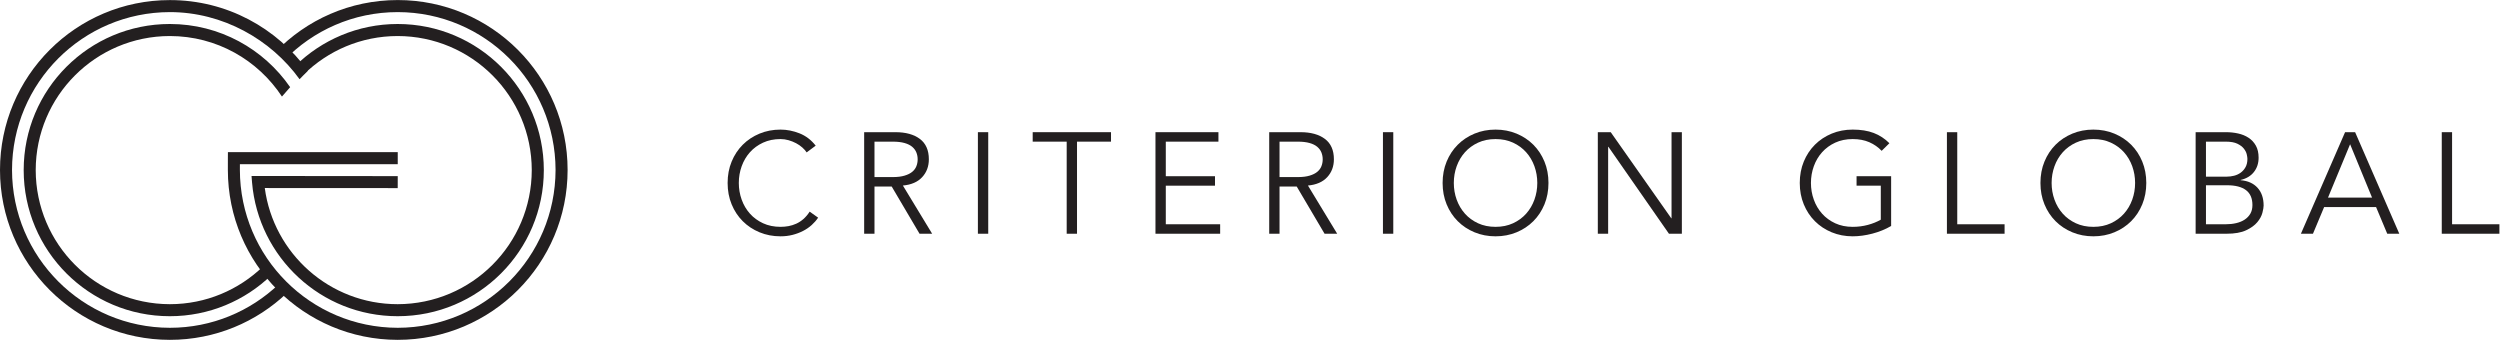 <?xml version="1.0" encoding="UTF-8" standalone="no"?>
<svg
   xmlns:dc="http://purl.org/dc/elements/1.1/"
   xmlns:cc="http://creativecommons.org/ns#"
   xmlns:rdf="http://www.w3.org/1999/02/22-rdf-syntax-ns#"
   xmlns:svg="http://www.w3.org/2000/svg"
   xmlns="http://www.w3.org/2000/svg"
   viewBox="0 0 354.08 48.133"
   height="48.133"
   width="354.08"
   xml:space="preserve"
   id="svg2"
   version="1.1"><defs
     id="defs6" /><g
     transform="matrix(1.333,0,0,-1.333,0,48.133)"
     id="g10"><g
       transform="scale(0.1)"
       id="g12"><path
         id="path14"
         style="fill:#231f20;fill-opacity:1;fill-rule:nonzero;stroke:none"
         d="M 0,180.508 C 0,280.203 80.789,361 180.484,361 v 0 c 60.321,0.039 113.762,-29.617 146.571,-75.121 v 0 l -8.77,-8.961 c -30.476,42.328 -81.726,71.309 -137.801,71.309 v 0 C 87.852,348.082 12.926,273.129 12.777,180.508 v 0 C 12.926,87.91 87.852,12.961 180.484,12.805 v 0 c 44.789,0 85.446,17.578 115.555,46.188 v 0 l 8.785,-9.285 C 272.496,18.938 228.688,0 180.484,0 V 0 C 80.789,0.039 0,80.828 0,180.508 v 0" /><path
         id="path16"
         style="fill:#231f20;fill-opacity:1;fill-rule:nonzero;stroke:none"
         d="m 25.164,180.359 c 0,85.77 69.488,155.231 155.274,155.231 v 0 c 53.003,0 99.839,-26.555 127.843,-67.137 -0.336,-0.441 -8.703,-9.961 -8.703,-9.961 -25.512,38.77 -69.312,64.305 -119.14,64.305 v 0 C 101.734,322.68 38.09,259.039 37.941,180.359 v 0 C 38.09,101.672 101.734,38.035 180.438,37.891 v 0 c 38.414,0 73.222,15.207 98.882,39.953 v 0 l 8.895,-9.211 C 260.293,41.672 222.242,25.117 180.438,25.117 v 0 c -85.786,0 -155.274,69.461 -155.274,155.242 v 0" /><path
         id="path18"
         style="fill:#231f20;fill-opacity:1;fill-rule:nonzero;stroke:none"
         d="m 242.105,180.508 c 0,4.297 0.012,12.574 0.012,12.574 v 0 l 0.051,6.383 H 422.602 V 186.637 H 254.898 c 0,-2.149 -0.019,-4.481 -0.019,-6.129 v 0 C 255.066,87.91 329.977,12.961 422.602,12.805 v 0 c 92.617,0.156 167.515,75.106 167.687,167.703 v 0 c -0.172,92.621 -75.07,167.574 -167.687,167.719 v 0 c -47.325,0 -90.004,-19.575 -120.497,-51.079 v 0 l -9.199,8.942 c 32.782,33.883 78.813,54.949 129.696,54.949 v 0 C 522.297,361 603.086,280.203 603.086,180.508 v 0 C 603.086,80.828 522.297,0.039 422.602,0 V 0 C 322.914,0.039 242.105,80.828 242.105,180.508 v 0" /><path
         id="path20"
         style="fill:#231f20;fill-opacity:1;fill-rule:nonzero;stroke:none"
         d="m 267.805,167.152 -0.547,6.953 155.344,-0.152 -0.039,-12.73 -141.235,0.078 C 290.621,91.672 350.305,37.891 422.539,37.891 v 0 c 78.684,0.145 142.332,63.781 142.457,142.468 v 0 c -0.125,78.68 -63.773,142.321 -142.457,142.438 v 0 c -38.879,0 -74.109,-15.574 -99.836,-40.844 v 0 l -8.976,9.16 c 28.003,27.485 66.449,44.477 108.812,44.477 v 0 c 85.762,0 155.274,-69.508 155.274,-155.231 v 0 c 0,-85.781 -69.512,-155.242 -155.274,-155.242 v 0 c -81.328,0 -148,62.449 -154.734,142.035 v 0" /><path
         id="path22"
         style="fill:#231f20;fill-opacity:1;fill-rule:nonzero;stroke:none"
         d="m 869.258,129.813 c -1.824,-2.743 -4.09,-5.333 -6.781,-7.774 -2.692,-2.437 -5.766,-4.551 -9.219,-6.324 -3.457,-1.777 -7.188,-3.176 -11.203,-4.192 -4.012,-1.015 -8.254,-1.523 -12.723,-1.523 -8.027,0 -15.469,1.426 -22.324,4.27 -6.863,2.839 -12.805,6.777 -17.832,11.804 -5.031,5.028 -8.973,11.004 -11.813,17.91 -2.847,6.911 -4.265,14.477 -4.265,22.711 0,8.227 1.418,15.793 4.265,22.703 2.84,6.911 6.782,12.875 11.813,17.907 5.027,5.031 10.969,8.965 17.832,11.812 6.855,2.848 14.297,4.266 22.324,4.266 6.703,0 13.41,-1.32 20.117,-3.957 6.703,-2.649 12.442,-7.016 17.223,-13.11 l -9.606,-7.16 c -1.121,1.723 -2.64,3.449 -4.57,5.18 -1.93,1.723 -4.141,3.246 -6.633,4.57 -2.488,1.321 -5.156,2.387 -7.996,3.203 -2.847,0.813 -5.695,1.215 -8.535,1.215 -6.91,0 -13.105,-1.269 -18.594,-3.808 -5.484,-2.539 -10.133,-5.942 -13.945,-10.207 -3.809,-4.27 -6.73,-9.219 -8.762,-14.86 -2.035,-5.64 -3.047,-11.558 -3.047,-17.754 0,-6.203 1.012,-12.121 3.047,-17.754 2.032,-5.64 4.953,-10.589 8.762,-14.859 3.812,-4.269 8.461,-7.676 13.945,-10.215 5.489,-2.539 11.684,-3.808 18.594,-3.808 2.84,0 5.664,0.254 8.457,0.761 2.793,0.508 5.535,1.375 8.231,2.586 2.691,1.223 5.23,2.871 7.617,4.961 2.386,2.082 4.593,4.699 6.633,7.844 l 8.988,-6.398" /><path
         id="path24"
         style="fill:#231f20;fill-opacity:1;fill-rule:nonzero;stroke:none"
         d="m 929.145,172.938 h 19.507 c 4.879,0 9.02,0.507 12.422,1.527 3.403,1.012 6.117,2.359 8.156,4.043 2.032,1.672 3.504,3.656 4.418,5.941 0.915,2.285 1.372,4.746 1.372,7.387 0,2.539 -0.457,4.957 -1.372,7.242 -0.914,2.285 -2.386,4.289 -4.418,6.02 -2.039,1.722 -4.753,3.07 -8.156,4.039 -3.402,0.961 -7.543,1.445 -12.422,1.445 h -19.507 z m 0,-60.196 h -10.969 v 107.899 h 33.219 c 10.972,0 19.636,-2.387 25.988,-7.164 6.347,-4.778 9.519,-11.989 9.519,-21.641 0,-7.52 -2.355,-13.844 -7.082,-18.969 -4.722,-5.133 -11.558,-8.105 -20.5,-8.918 l 31.09,-51.207 h -13.406 l -29.566,50.141 h -18.293 v -50.141" /><path
         id="path26"
         style="fill:#231f20;fill-opacity:1;fill-rule:nonzero;stroke:none"
         d="m 1050,112.742 h -10.98 V 220.641 H 1050 V 112.742" /><path
         id="path28"
         style="fill:#231f20;fill-opacity:1;fill-rule:nonzero;stroke:none"
         d="m 1144.33,112.742 h -10.97 v 97.84 h -36.12 v 10.059 h 83.21 v -10.059 h -36.12 v -97.84" /><path
         id="path30"
         style="fill:#231f20;fill-opacity:1;fill-rule:nonzero;stroke:none"
         d="m 1238.66,122.805 h 57.76 v -10.063 h -68.73 v 107.899 h 66.9 v -10.059 h -55.93 v -36.727 h 52.28 v -10.054 h -52.28 v -40.996" /><path
         id="path32"
         style="fill:#231f20;fill-opacity:1;fill-rule:nonzero;stroke:none"
         d="m 1359.51,172.938 h 19.5 c 4.89,0 9.02,0.507 12.43,1.527 3.4,1.012 6.12,2.359 8.15,4.043 2.03,1.672 3.51,3.656 4.42,5.941 0.91,2.285 1.37,4.746 1.37,7.387 0,2.539 -0.46,4.957 -1.37,7.242 -0.91,2.285 -2.39,4.289 -4.42,6.02 -2.03,1.722 -4.75,3.07 -8.15,4.039 -3.41,0.961 -7.54,1.445 -12.43,1.445 h -19.5 z m 0,-60.196 h -10.97 v 107.899 h 33.22 c 10.97,0 19.64,-2.387 25.98,-7.164 6.35,-4.778 9.53,-11.989 9.53,-21.641 0,-7.52 -2.37,-13.844 -7.08,-18.969 -4.73,-5.133 -11.57,-8.105 -20.5,-8.918 l 31.08,-51.207 h -13.41 l -29.57,50.141 h -18.28 v -50.141" /><path
         id="path34"
         style="fill:#231f20;fill-opacity:1;fill-rule:nonzero;stroke:none"
         d="m 1480.37,112.742 h -10.98 v 107.899 h 10.98 V 112.742" /><path
         id="path36"
         style="fill:#231f20;fill-opacity:1;fill-rule:nonzero;stroke:none"
         d="m 1630.33,184.449 c -2.04,5.641 -4.96,10.59 -8.77,14.86 -3.81,4.265 -8.45,7.668 -13.94,10.207 -5.48,2.539 -11.68,3.808 -18.6,3.808 -6.9,0 -13.1,-1.269 -18.58,-3.808 -5.49,-2.539 -10.14,-5.942 -13.95,-10.207 -3.8,-4.27 -6.73,-9.219 -8.77,-14.86 -2.03,-5.64 -3.04,-11.558 -3.04,-17.754 0,-6.203 1.01,-12.121 3.04,-17.754 2.04,-5.64 4.97,-10.589 8.77,-14.859 3.81,-4.269 8.46,-7.676 13.95,-10.215 5.48,-2.539 11.68,-3.808 18.58,-3.808 6.92,0 13.12,1.269 18.6,3.808 5.49,2.539 10.13,5.946 13.94,10.215 3.81,4.27 6.73,9.219 8.77,14.859 2.03,5.633 3.05,11.551 3.05,17.754 0,6.196 -1.02,12.114 -3.05,17.754 z M 1641,143.984 c -2.85,-6.906 -6.79,-12.882 -11.81,-17.91 -5.03,-5.027 -10.98,-8.965 -17.83,-11.804 -6.87,-2.844 -14.31,-4.27 -22.34,-4.27 -8.01,0 -15.46,1.426 -22.32,4.27 -6.86,2.839 -12.8,6.777 -17.83,11.804 -5.03,5.028 -8.97,11.004 -11.81,17.91 -2.84,6.911 -4.27,14.477 -4.27,22.711 0,8.227 1.43,15.793 4.27,22.703 2.84,6.911 6.78,12.875 11.81,17.907 5.03,5.031 10.97,8.965 17.83,11.812 6.86,2.848 14.31,4.266 22.32,4.266 8.03,0 15.47,-1.418 22.34,-4.266 6.85,-2.847 12.8,-6.781 17.83,-11.812 5.02,-5.032 8.96,-10.996 11.81,-17.907 2.84,-6.91 4.26,-14.476 4.26,-22.703 0,-8.234 -1.42,-15.8 -4.26,-22.711" /><path
         id="path38"
         style="fill:#231f20;fill-opacity:1;fill-rule:nonzero;stroke:none"
         d="m 1775.71,129.199 h 0.31 v 91.442 h 10.97 V 112.742 h -13.72 l -64.31,92.356 h -0.3 v -92.356 h -10.97 v 107.899 h 13.72 l 64.3,-91.442" /><path
         id="path40"
         style="fill:#231f20;fill-opacity:1;fill-rule:nonzero;stroke:none"
         d="m 1999.28,200.828 c -3.66,3.86 -8.03,6.91 -13.11,9.149 -5.09,2.23 -10.97,3.347 -17.68,3.347 -6.91,0 -13.11,-1.269 -18.59,-3.808 -5.49,-2.539 -10.13,-5.942 -13.94,-10.207 -3.81,-4.27 -6.74,-9.219 -8.77,-14.86 -2.03,-5.64 -3.05,-11.558 -3.05,-17.754 0,-6.203 1.02,-12.121 3.05,-17.754 2.03,-5.64 4.96,-10.589 8.77,-14.859 3.81,-4.269 8.45,-7.676 13.94,-10.215 5.48,-2.539 11.68,-3.808 18.59,-3.808 5.59,0 10.94,0.683 16.08,2.058 5.13,1.367 9.73,3.227 13.79,5.559 v 36.125 h -25.75 v 10.054 h 36.73 v -52.878 c -6.1,-3.567 -12.79,-6.282 -20.04,-8.157 -7.27,-1.882 -14.2,-2.82 -20.81,-2.82 -8.02,0 -15.46,1.426 -22.33,4.27 -6.85,2.839 -12.8,6.777 -17.83,11.804 -5.03,5.028 -8.96,11.004 -11.81,17.91 -2.84,6.911 -4.26,14.477 -4.26,22.711 0,8.227 1.42,15.793 4.26,22.703 2.85,6.911 6.78,12.875 11.81,17.907 5.03,5.031 10.98,8.965 17.83,11.812 6.87,2.848 14.31,4.266 22.33,4.266 8.64,0 16.08,-1.195 22.33,-3.578 6.25,-2.387 11.81,-6.02 16.68,-10.899 l -8.22,-8.078" /><path
         id="path42"
         style="fill:#231f20;fill-opacity:1;fill-rule:nonzero;stroke:none"
         d="m 2079.59,122.805 h 50.29 v -10.063 h -61.27 v 107.899 h 10.98 v -97.836" /><path
         id="path44"
         style="fill:#231f20;fill-opacity:1;fill-rule:nonzero;stroke:none"
         d="m 2265.52,184.449 c -2.04,5.641 -4.96,10.59 -8.77,14.86 -3.81,4.265 -8.46,7.668 -13.95,10.207 -5.48,2.539 -11.68,3.808 -18.59,3.808 -6.91,0 -13.11,-1.269 -18.58,-3.808 -5.49,-2.539 -10.14,-5.942 -13.95,-10.207 -3.81,-4.27 -6.74,-9.219 -8.77,-14.86 -2.03,-5.64 -3.05,-11.558 -3.05,-17.754 0,-6.203 1.02,-12.121 3.05,-17.754 2.03,-5.64 4.96,-10.589 8.77,-14.859 3.81,-4.269 8.46,-7.676 13.95,-10.215 5.47,-2.539 11.67,-3.808 18.58,-3.808 6.91,0 13.11,1.269 18.59,3.808 5.49,2.539 10.14,5.946 13.95,10.215 3.81,4.27 6.73,9.219 8.77,14.859 2.03,5.633 3.04,11.551 3.04,17.754 0,6.196 -1.01,12.114 -3.04,17.754 z m 10.66,-40.465 c -2.84,-6.906 -6.79,-12.882 -11.8,-17.91 -5.03,-5.027 -10.98,-8.965 -17.84,-11.804 -6.86,-2.844 -14.3,-4.27 -22.33,-4.27 -8.02,0 -15.46,1.426 -22.33,4.27 -6.85,2.839 -12.8,6.777 -17.83,11.804 -5.03,5.028 -8.96,11.004 -11.8,17.91 -2.85,6.911 -4.27,14.477 -4.27,22.711 0,8.227 1.42,15.793 4.27,22.703 2.84,6.911 6.77,12.875 11.8,17.907 5.03,5.031 10.98,8.965 17.83,11.812 6.87,2.848 14.31,4.266 22.33,4.266 8.03,0 15.47,-1.418 22.33,-4.266 6.86,-2.847 12.81,-6.781 17.84,-11.812 5.01,-5.032 8.96,-10.996 11.8,-17.907 2.84,-6.91 4.27,-14.476 4.27,-22.703 0,-8.234 -1.43,-15.8 -4.27,-22.711" /><path
         id="path46"
         style="fill:#231f20;fill-opacity:1;fill-rule:nonzero;stroke:none"
         d="m 2343.85,122.805 h 21.02 c 3.97,0 7.68,0.398 11.13,1.218 3.45,0.813 6.45,2.051 8.99,3.731 2.54,1.68 4.55,3.789 6.03,6.328 1.46,2.539 2.2,5.586 2.2,9.141 0,7.109 -2.28,12.398 -6.85,15.847 -4.58,3.453 -11.28,5.184 -20.12,5.184 h -22.4 z m 0,50.593 h 22.1 c 2.63,0 5.25,0.329 7.84,0.993 2.59,0.66 4.93,1.754 7.01,3.273 2.08,1.524 3.78,3.481 5.11,5.867 1.32,2.387 1.98,5.309 1.98,8.766 0,1.117 -0.23,2.687 -0.69,4.723 -0.45,2.035 -1.47,4.066 -3.05,6.093 -1.57,2.032 -3.89,3.785 -6.93,5.262 -3.05,1.469 -7.16,2.207 -12.35,2.207 h -21.02 z m -10.98,47.243 h 32.16 c 4.47,0 8.79,-0.453 12.95,-1.371 4.17,-0.915 7.87,-2.438 11.13,-4.575 3.24,-2.132 5.84,-4.925 7.77,-8.379 1.93,-3.457 2.9,-7.722 2.9,-12.8 0,-5.895 -1.65,-10.953 -4.96,-15.164 -3.3,-4.215 -8,-7.039 -14.1,-8.457 v -0.305 c 7.63,-0.61 13.6,-3.277 17.91,-8.004 4.32,-4.723 6.48,-11.051 6.48,-18.969 0,-1.726 -0.43,-4.265 -1.3,-7.629 -0.86,-3.347 -2.67,-6.675 -5.41,-9.976 -2.74,-3.301 -6.7,-6.172 -11.89,-8.606 -5.17,-2.441 -12.09,-3.664 -20.72,-3.664 h -32.92 v 107.899" /><path
         id="path48"
         style="fill:#231f20;fill-opacity:1;fill-rule:nonzero;stroke:none"
         d="m 2473.53,151.148 h 46.78 L 2497,207.844 Z m -16,-38.406 h -12.8 l 46.93,107.899 h 10.67 l 46.94,-107.899 h -12.81 l -11.88,28.352 h -55.17 l -11.88,-28.352" /><path
         id="path50"
         style="fill:#231f20;fill-opacity:1;fill-rule:nonzero;stroke:none"
         d="m 2605.35,122.805 h 50.29 v -10.063 h -61.26 v 107.899 h 10.97 v -97.836" /></g></g></svg>